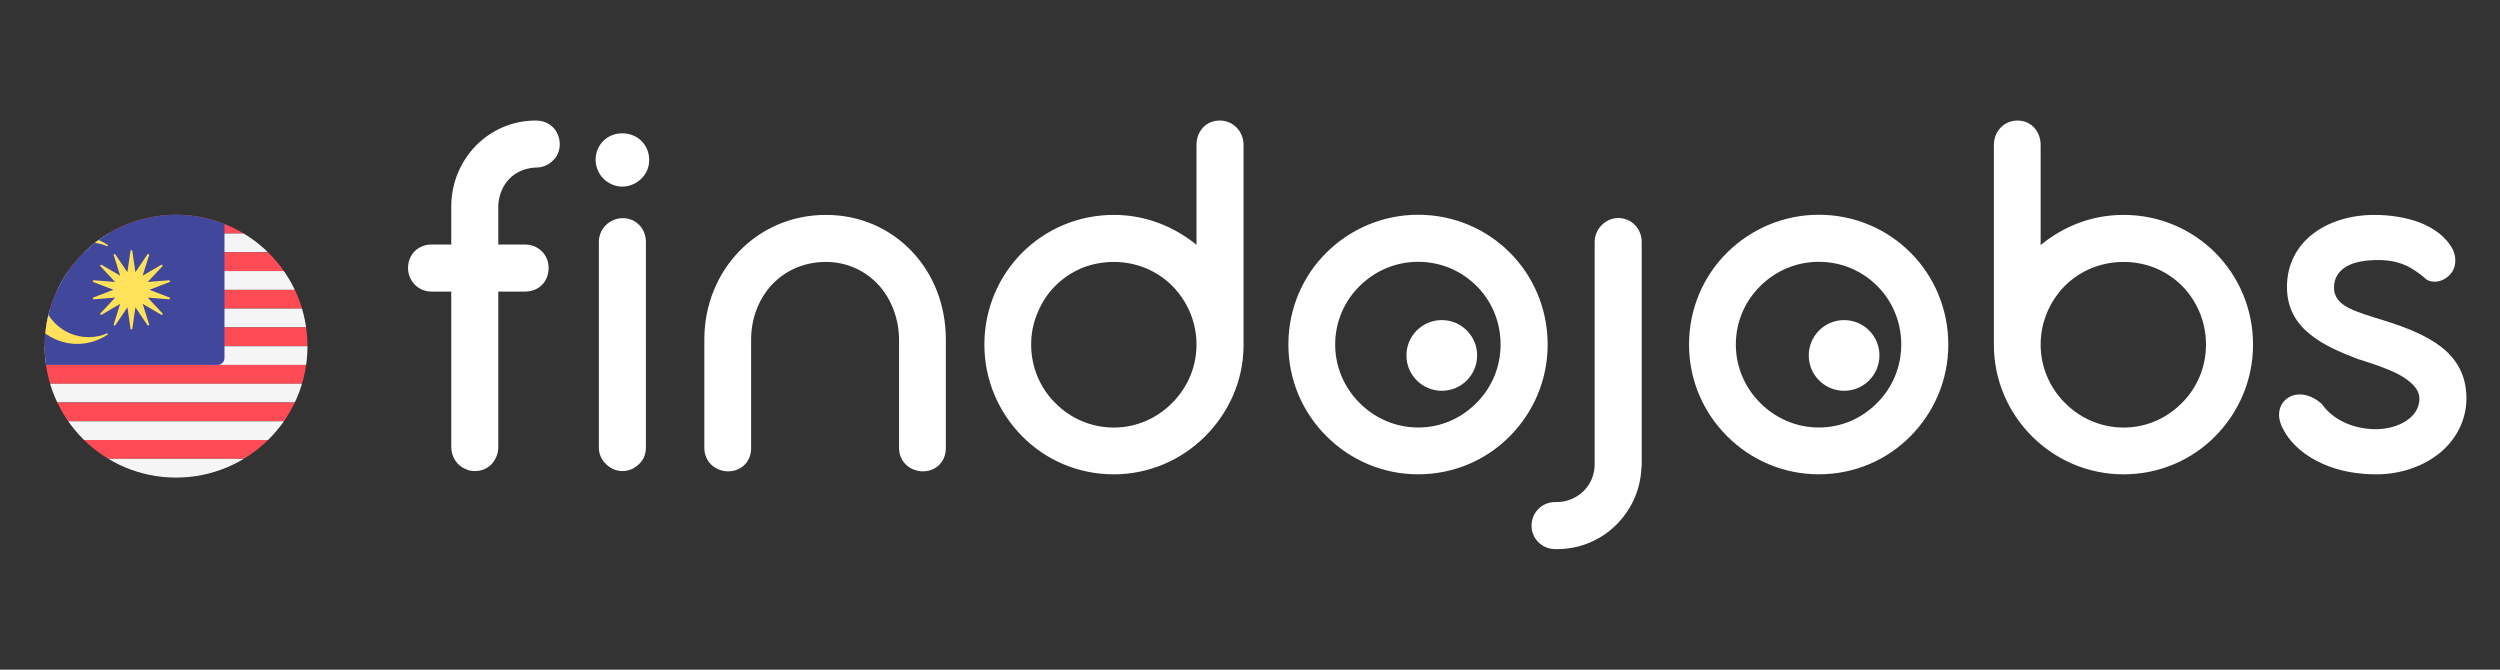 <?xml version="1.0" encoding="UTF-8" standalone="no"?>
<!-- Generator: Adobe Illustrator 17.0.0, SVG Export Plug-In . SVG Version: 6.00 Build 0)  -->

<svg
   xmlns:dc="http://purl.org/dc/elements/1.1/"
   xmlns:cc="http://creativecommons.org/ns#"
   xmlns:rdf="http://www.w3.org/1999/02/22-rdf-syntax-ns#"
   xmlns:svg="http://www.w3.org/2000/svg"
   xmlns="http://www.w3.org/2000/svg"
   xmlns:xlink="http://www.w3.org/1999/xlink"
   xmlns:sodipodi="http://sodipodi.sourceforge.net/DTD/sodipodi-0.dtd"
   xmlns:inkscape="http://www.inkscape.org/namespaces/inkscape"
   version="1.1"
   x="0px"
   y="0px"
   width="280px"
   height="75px"
   viewBox="0 0 280 75"
   enable-background="new 0 0 280 75"
   xml:space="preserve"
   id="svg168"
   sodipodi:docname="my-white.svg"
   inkscape:version="0.92.4 5da689c313, 2019-01-14"><rect x="0" y="0" width="280" height="75" fill="#333333" stroke="none"/><defs
   id="defs172" /><sodipodi:namedview
   pagecolor="#ffffff"
   bordercolor="#666666"
   borderopacity="1"
   objecttolerance="10"
   gridtolerance="10"
   guidetolerance="10"
   inkscape:pageopacity="0"
   inkscape:pageshadow="2"
   inkscape:window-width="1366"
   inkscape:window-height="739"
   id="namedview170"
   showgrid="false"
   inkscape:zoom="1.4571429"
   inkscape:cx="140"
   inkscape:cy="37.5"
   inkscape:window-x="235"
   inkscape:window-y="0"
   inkscape:window-maximized="1"
   inkscape:current-layer="svg168" />
<g
   id="Capa_1">
	<g
   id="Malaysia">
		<g
   id="g24">
			<g
   id="g15">
				<linearGradient
   id="SVGID_1_"
   gradientUnits="userSpaceOnUse"
   x1="159.776"
   y1="60.066"
   x2="202.764"
   y2="17.077">
					<stop
   offset="0"
   style="stop-color:#FF6500"
   id="stop2" />
					<stop
   offset="0.3"
   style="stop-color:#FF8000"
   id="stop4" />
					<stop
   offset="1"
   style="stop-color:#FFAA00"
   id="stop6" />
				</linearGradient>
				<path
   fill="url(#SVGID_1_)"
   d="M144.299,38.587c0-4.022,1.615-7.678,4.266-10.299c2.651-2.62,6.277-4.235,10.268-4.235      c4.022,0,7.648,1.615,10.268,4.235s4.235,6.277,4.235,10.299s-1.615,7.617-4.235,10.268c-2.62,2.651-6.246,4.266-10.268,4.266      c-3.992,0-7.618-1.615-10.268-4.266C145.914,46.204,144.299,42.609,144.299,38.587z M149.54,38.587      c0,2.529,1.036,4.845,2.712,6.521c1.676,1.706,4.022,2.773,6.581,2.773c2.59,0,4.875-1.066,6.551-2.773      c1.676-1.676,2.682-3.992,2.682-6.521c0-2.56-1.006-4.875-2.682-6.551c-1.676-1.676-3.961-2.712-6.551-2.712      c-2.56,0-4.875,1.036-6.551,2.712C150.576,33.712,149.54,36.027,149.54,38.587z M171.532,58.88c0-1.493,1.188-2.651,2.651-2.651      h0.213c1.128,0,2.224-0.488,2.986-1.249c0.762-0.761,1.219-1.798,1.219-2.986V27.1c0-0.731,0.305-1.402,0.792-1.889      c0.487-0.487,1.127-0.792,1.859-0.792c1.462,0,2.62,1.188,2.62,2.681v24.894c0,0.153,0,0.244-0.03,0.335      c-0.091,2.559-1.158,4.814-2.864,6.49c-1.706,1.676-4.022,2.681-6.581,2.681h-0.213C172.721,61.5,171.532,60.342,171.532,58.88z       M189.172,38.587c0-4.022,1.615-7.678,4.266-10.299c2.651-2.62,6.277-4.235,10.268-4.235c4.022,0,7.648,1.615,10.268,4.235      s4.235,6.277,4.235,10.299s-1.615,7.617-4.235,10.268c-2.62,2.651-6.246,4.266-10.268,4.266c-3.992,0-7.618-1.615-10.268-4.266      C190.787,46.204,189.172,42.609,189.172,38.587z M194.413,38.587c0,2.529,1.036,4.845,2.712,6.521      c1.676,1.706,4.022,2.773,6.581,2.773c2.59,0,4.875-1.066,6.551-2.773c1.676-1.676,2.682-3.992,2.682-6.521      c0-2.56-1.006-4.875-2.682-6.551c-1.676-1.676-3.961-2.712-6.551-2.712c-2.56,0-4.875,1.036-6.551,2.712      C195.449,33.712,194.413,36.027,194.413,38.587z"
   id="path9"
   style="fill:#ffffff;fill-opacity:1" />
				<circle
   fill="#356AA0"
   cx="161.48"
   cy="39.809"
   r="3.959"
   id="circle11"
   style="fill:#ffffff;fill-opacity:1" />
				<circle
   fill="#356AA0"
   cx="206.539"
   cy="39.809"
   r="3.959"
   id="circle13"
   style="fill:#ffffff;fill-opacity:1" />
			</g>
			<linearGradient
   id="SVGID_2_"
   gradientUnits="userSpaceOnUse"
   x1="45.696"
   y1="33.312"
   x2="276.241"
   y2="33.312">
				<stop
   offset="0"
   style="stop-color:#1A344E"
   id="stop17" />
				<stop
   offset="1"
   style="stop-color:#356AA0"
   id="stop19" />
			</linearGradient>
			<path
   fill="url(#SVGID_2_)"
   d="M61.899,18.007c-0.488,0.487-1.127,0.761-1.888,0.761h-0.122     c-1.188,0.091-2.162,0.548-2.863,1.279c-0.73,0.761-1.127,1.767-1.218,2.893v4.447h2.985c1.493,0,2.65,1.127,2.65,2.619     c0,1.553-1.097,2.65-2.65,2.65h-2.985v17.421c0,0.7-0.244,1.34-0.761,1.919c-0.518,0.518-1.127,0.761-1.858,0.761     c-0.396,0-0.731-0.061-1.005-0.213c-1.005-0.366-1.644-1.401-1.644-2.467V32.657h-2.223c-1.463,0-2.619-1.188-2.619-2.65     c0-1.492,1.127-2.619,2.619-2.619h2.223v-4.355c0.03-2.65,1.097-5.026,2.802-6.762c1.705-1.705,4.02-2.771,6.67-2.771     c1.553,0,2.68,1.127,2.68,2.68C62.69,16.88,62.416,17.551,61.899,18.007z M66.951,19.043c-0.152-0.335-0.244-0.731-0.244-1.127     c0-1.706,1.309-2.985,2.985-2.985c1.705,0,3.016,1.279,3.016,2.985c0,0.822-0.305,1.523-0.853,2.071     c-0.549,0.548-1.31,0.913-2.163,0.913c-0.395,0-0.792-0.091-1.157-0.244C67.803,20.322,67.224,19.774,66.951,19.043z      M67.072,27.084c0-1.462,1.219-2.65,2.681-2.65c1.493,0,2.588,1.188,2.588,2.65V50.14c0,0.731-0.274,1.371-0.761,1.827     c-0.487,0.488-1.127,0.792-1.857,0.792c-0.731,0-1.371-0.304-1.858-0.792c-0.488-0.457-0.792-1.097-0.792-1.827V27.084z      M78.886,38.018c0-3.868,1.463-7.34,3.899-9.868c2.437-2.528,5.848-4.081,9.716-4.081s7.218,1.553,9.625,4.081     c2.406,2.528,3.807,6,3.807,9.868v12.183c0,1.492-1.097,2.589-2.559,2.589c-1.462,0-2.68-1.097-2.68-2.589V38.14     c0-2.437-0.853-4.629-2.284-6.213c-1.462-1.584-3.503-2.589-5.909-2.589c-2.437,0-4.507,0.944-6,2.498     c-1.492,1.584-2.376,3.777-2.376,6.213v12.152c0,1.492-1.097,2.589-2.558,2.589c-0.731,0-1.401-0.274-1.888-0.731     c-0.488-0.457-0.792-1.127-0.792-1.858V38.018z M110.25,38.597c0-4.02,1.614-7.675,4.234-10.295s6.244-4.234,10.264-4.234     c3.533,0,6.701,1.279,9.26,3.35V16.241c0-1.553,1.066-2.741,2.619-2.741c1.463,0,2.65,1.188,2.65,2.741v22.508     c-0.031,3.99-1.705,7.523-4.325,10.142s-6.274,4.234-10.204,4.234c-4.02,0-7.645-1.614-10.264-4.264S110.25,42.586,110.25,38.597     z M116.22,35.003c-0.488,1.127-0.731,2.315-0.731,3.594c0,2.528,1.005,4.843,2.681,6.518c1.674,1.705,3.99,2.771,6.578,2.771     c2.558,0,4.874-1.066,6.549-2.771c1.674-1.675,2.711-3.99,2.711-6.518c0-2.559-1.036-4.873-2.711-6.579     c-1.675-1.675-3.991-2.681-6.549-2.681c-1.309,0-2.497,0.244-3.624,0.701C118.87,31.013,117.164,32.718,116.22,35.003z      M223.314,16.241c0-1.553,1.157-2.741,2.65-2.741s2.588,1.188,2.588,2.741v11.208c2.559-2.102,5.726-3.381,9.29-3.381     c4.021,0,7.645,1.614,10.264,4.234s4.234,6.274,4.234,10.295c0,3.99-1.614,7.614-4.234,10.264s-6.243,4.264-10.264,4.264     c-3.99,0-7.614-1.614-10.264-4.264c-2.65-2.65-4.264-6.274-4.264-10.264V16.241z M228.552,38.597     c0,2.528,1.036,4.843,2.711,6.518c1.675,1.705,4.021,2.771,6.579,2.771c2.589,0,4.874-1.066,6.548-2.771     c1.675-1.675,2.681-3.99,2.681-6.518c0-2.559-1.005-4.873-2.681-6.579c-1.674-1.675-3.959-2.681-6.548-2.681     c-2.558,0-4.904,1.005-6.579,2.681C229.588,33.723,228.552,36.038,228.552,38.597z M255.682,48.008     c-0.823-1.553-0.365-2.863,0.609-3.472c0.944-0.609,2.437-0.488,3.777,0.731c1.097,1.614,3.35,2.802,6.03,2.802     c1.249,0,2.498-0.335,3.411-0.944c0.914-0.609,1.463-1.432,1.463-2.498c0-1.097-1.036-2.01-2.407-2.741     c-1.37-0.7-3.137-1.249-4.569-1.705c-1.797-0.7-3.746-1.492-5.269-2.741c-1.523-1.218-2.588-2.893-2.588-5.3     c0-2.558,1.127-4.568,2.893-5.939c1.767-1.37,4.203-2.132,6.913-2.132c1.736,0,3.563,0.274,5.147,0.883     c1.584,0.64,2.893,1.614,3.625,2.985c0.488,1.066,0.304,2.162-0.305,2.802c-0.639,0.701-1.644,1.066-2.588,0.609     c-1.705-1.493-3.137-2.224-5.483-2.224c-1.432,0-2.65,0.213-3.502,0.701c-0.884,0.518-1.432,1.279-1.432,2.376     c0,1.066,0.609,1.736,1.583,2.254c0.975,0.518,2.345,0.914,3.898,1.401c2.468,0.761,4.843,1.675,6.549,3.015     c1.706,1.34,2.802,3.168,2.802,5.726c0,2.406-1.096,4.538-2.893,6.061c-1.828,1.523-4.386,2.467-7.219,2.467     c-1.979,0-4.141-0.335-5.999-1.188C258.271,51.114,256.626,49.835,255.682,48.008z"
   id="path22"
   style="fill:#ffffff;fill-opacity:1" />
		</g>
		<g
   id="g78">
			<g
   id="g74">
				<g
   id="g72">
					<g
   id="g70">
						<defs
   id="defs27">
							<circle
   id="SVGID_3_"
   cx="19.718"
   cy="38.771"
   r="14.718" />
						</defs>
						<clipPath
   id="SVGID_4_">
							<use
   xlink:href="#SVGID_3_"
   overflow="visible"
   id="use29" />
						</clipPath>
						<g
   clip-path="url(#SVGID_4_)"
   id="g68">
							<path
   fill="#FF4B55"
   d="M42.182,26.155H-2.746v-1.328c0-0.428,0.347-0.775,0.775-0.775h43.379         c0.428,0,0.775,0.347,0.775,0.775V26.155L42.182,26.155z"
   id="path32" />
							<rect
   x="-2.746"
   y="26.154"
   fill="#F5F5F5"
   width="44.929"
   height="2.103"
   id="rect34" />
							<rect
   x="-2.746"
   y="28.258"
   fill="#FF4B55"
   width="44.929"
   height="2.103"
   id="rect36" />
							<rect
   x="-2.746"
   y="30.359"
   fill="#F5F5F5"
   width="44.929"
   height="2.103"
   id="rect38" />
							<rect
   x="-2.746"
   y="32.463"
   fill="#FF4B55"
   width="44.929"
   height="2.103"
   id="rect40" />
							<rect
   x="-2.746"
   y="34.566"
   fill="#F5F5F5"
   width="44.929"
   height="2.103"
   id="rect42" />
							<rect
   x="-2.746"
   y="36.668"
   fill="#FF4B55"
   width="44.929"
   height="2.103"
   id="rect44" />
							<rect
   x="-2.746"
   y="38.771"
   fill="#F5F5F5"
   width="44.929"
   height="2.103"
   id="rect46" />
							<polygon
   fill="#FF4B55"
   points="42.182,42.976 -2.746,42.976 -2.746,39.545 -1.972,39.545 -1.972,40.873 42.182,40.873                 "
   id="polygon48" />
							<rect
   x="-2.746"
   y="42.975"
   fill="#F5F5F5"
   width="44.929"
   height="2.103"
   id="rect50" />
							<rect
   x="-2.746"
   y="45.078"
   fill="#FF4B55"
   width="44.929"
   height="2.103"
   id="rect52" />
							<rect
   x="-2.746"
   y="47.182"
   fill="#F5F5F5"
   width="44.929"
   height="2.103"
   id="rect54" />
							<rect
   x="-2.746"
   y="49.283"
   fill="#FF4B55"
   width="44.929"
   height="2.103"
   id="rect56" />
							<path
   fill="#F5F5F5"
   d="M41.408,53.488H-1.972c-0.428,0-0.775-0.347-0.775-0.775v-1.328h44.929v1.328         C42.182,53.142,41.835,53.488,41.408,53.488z"
   id="path58" />
							<path
   fill="#41479B"
   d="M24.366,40.873H-1.972c-0.428,0-0.775-0.347-0.775-0.775V24.827c0-0.428,0.347-0.775,0.775-0.775         h26.338c0.428,0,0.775,0.347,0.775,0.775v15.271C25.141,40.527,24.794,40.873,24.366,40.873z"
   id="path60" />
							<g
   id="g66">
								<path
   fill="#FFE15A"
   d="M4.613,32.455c0-2.93,2.378-5.307,5.305-5.307c0.737,0,1.437,0.151,2.074,0.422          c0.083,0.035,0.145-0.08,0.071-0.131c-1.055-0.718-2.346-1.112-3.73-1.04C5.29,26.558,2.801,29.01,2.605,32.05          c-0.229,3.537,2.57,6.467,6.051,6.467c1.258,0,2.428-0.387,3.399-1.045c0.075-0.051,0.013-0.166-0.07-0.131          c-0.636,0.27-1.333,0.419-2.067,0.419C6.991,37.76,4.613,35.384,4.613,32.455"
   id="path62" />
								<path
   fill="#FFE15A"
   d="M16.739,32.455l2.243-0.868c0.11-0.043,0.073-0.209-0.045-0.199l-2.396,0.192l1.647-1.761          c0.081-0.086-0.025-0.219-0.127-0.159l-2.082,1.214l0.718-2.297c0.036-0.113-0.118-0.187-0.184-0.088l-1.348,1.996          l-0.346-2.382c-0.017-0.118-0.187-0.118-0.204,0l-0.221,1.508l-0.092,0.638l-0.035,0.237l-1.348-1.994          c-0.066-0.098-0.22-0.025-0.184,0.088l0.721,2.295l-2.081-1.214c-0.102-0.062-0.208,0.072-0.126,0.158l1.647,1.761          L10.5,31.388c-0.119-0.009-0.156,0.156-0.045,0.199l2.244,0.867l-2.244,0.868c-0.111,0.043-0.073,0.209,0.045,0.199          l2.397-0.192l-1.647,1.764c-0.081,0.087,0.025,0.219,0.128,0.159l2.081-1.219l-0.721,2.295          c-0.036,0.113,0.117,0.187,0.184,0.088l1.348-1.994l0.035,0.243l0.092,0.632l0.221,1.511c0.017,0.118,0.187,0.118,0.204,0          l0.346-2.386l1.348,1.996c0.066,0.098,0.219,0.025,0.184-0.088l-0.718-2.297l2.081,1.219          c0.103,0.06,0.209-0.073,0.128-0.159l-1.647-1.764l2.396,0.192c0.119,0.009,0.156-0.156,0.045-0.199L16.739,32.455z"
   id="path64" />
							</g>
						</g>
					</g>
				</g>
			</g>
			<circle
   fill="none"
   cx="19.718"
   cy="38.771"
   r="14.718"
   id="circle76" />
		</g>
	</g>
</g>
<g
   id="Capa_2"
   display="none">
	
		<linearGradient
   id="SVGID_5_"
   gradientUnits="userSpaceOnUse"
   x1="290.708"
   y1="-245.965"
   x2="290.708"
   y2="-216.529"
   gradientTransform="matrix(1 0 0 -1 -270.99 -192.6)">
		<stop
   offset="0.005"
   style="stop-color:#000000;stop-opacity:0"
   id="stop82" />
		<stop
   offset="0.853"
   style="stop-color:#000000;stop-opacity:0.2"
   id="stop84" />
		<stop
   offset="1"
   style="stop-color:#000000;stop-opacity:0.4"
   id="stop86" />
	</linearGradient>
	<circle
   display="inline"
   fill="url(#SVGID_5_)"
   cx="19.718"
   cy="38.647"
   r="14.718"
   id="circle89" />
	<g
   display="inline"
   id="g165">
		<polygon
   fill="#ED1C00"
   points="8.379,24.663 22.301,28.226 36.224,31.79 35.542,25.712 18.423,10.38   "
   id="polygon91" />
		<g
   id="g123">
			<defs
   id="defs94">
				<polygon
   id="SVGID_6_"
   points="8.379,24.664 22.301,28.227 36.224,31.79 35.542,25.712 18.423,10.38     " />
			</defs>
			<clipPath
   id="SVGID_7_">
				<use
   xlink:href="#SVGID_6_"
   overflow="visible"
   id="use96" />
			</clipPath>
			<g
   clip-path="url(#SVGID_7_)"
   id="g115">
				<g
   id="g113">
					<defs
   id="defs100">
						
							<rect
   id="SVGID_8_"
   x="9.954"
   y="12.154"
   transform="matrix(-0.969 -0.248 0.248 -0.969 42.854 46.032)"
   width="28.743"
   height="16.328" />
					</defs>
					<clipPath
   id="SVGID_9_">
						<use
   xlink:href="#SVGID_8_"
   overflow="visible"
   id="use102" />
					</clipPath>
					<g
   clip-path="url(#SVGID_9_)"
   id="g111">
						<defs
   id="defs106">
							<polygon
   id="SVGID_10_"
   points="18.423,10.38 8.379,24.664 22.301,28.227 36.224,31.79 35.542,25.712        " />
						</defs>
						<clipPath
   id="SVGID_11_">
							<use
   xlink:href="#SVGID_10_"
   overflow="visible"
   id="use108" />
						</clipPath>
					</g>
				</g>
			</g>
			<g
   clip-path="url(#SVGID_7_)"
   id="g121">
				<g
   id="g119">
					<polygon
   fill="#A50300"
   points="18.423,10.38 35.541,25.712 35.077,31.769 22.533,28.484      "
   id="polygon117" />
				</g>
			</g>
		</g>
		<g
   id="g142">
			<defs
   id="defs126">
				<polygon
   id="SVGID_12_"
   points="36.001,29.289 23.396,26.063 9.775,22.577 7.192,23.7 6.467,26.534 6.098,27.977 7.823,30.203       21.444,33.689 34.05,36.915 36.633,35.792 37.002,34.349 37.727,31.515     " />
			</defs>
			<linearGradient
   id="SVGID_13_"
   gradientUnits="userSpaceOnUse"
   x1="6.098"
   y1="29.746"
   x2="37.727"
   y2="29.746">
				<stop
   offset="0"
   style="stop-color:#E6E6E6"
   id="stop128" />
				<stop
   offset="0.059"
   style="stop-color:#E8E8E8"
   id="stop130" />
				<stop
   offset="0.596"
   style="stop-color:#F9F9F9"
   id="stop132" />
				<stop
   offset="1"
   style="stop-color:#FFFFFF"
   id="stop134" />
			</linearGradient>
			<use
   xlink:href="#SVGID_12_"
   overflow="visible"
   fill="url(#SVGID_13_)"
   id="use137" />
			<clipPath
   id="SVGID_14_">
				<use
   xlink:href="#SVGID_12_"
   overflow="visible"
   id="use139" />
			</clipPath>
		</g>
		<polygon
   fill="#ED1C00"
   points="35.542,25.712 30.377,45.892 18.423,10.38   "
   id="polygon144" />
		<g
   id="g163">
			<defs
   id="defs147">
				<polygon
   id="SVGID_15_"
   points="26.586,43.317 27.216,40.853 29.405,39.556 31.869,40.187 33.165,42.375 32.535,44.839       30.347,46.136 27.882,45.505     " />
			</defs>
			<linearGradient
   id="SVGID_16_"
   gradientUnits="userSpaceOnUse"
   x1="26.586"
   y1="42.846"
   x2="33.166"
   y2="42.846">
				<stop
   offset="0"
   style="stop-color:#FFFFFF"
   id="stop149" />
				<stop
   offset="0.258"
   style="stop-color:#F9F9F9"
   id="stop151" />
				<stop
   offset="0.605"
   style="stop-color:#E8E8E8"
   id="stop153" />
				<stop
   offset="1"
   style="stop-color:#CCCCCC"
   id="stop155" />
			</linearGradient>
			<use
   xlink:href="#SVGID_15_"
   overflow="visible"
   fill="url(#SVGID_16_)"
   id="use158" />
			<clipPath
   id="SVGID_17_">
				<use
   xlink:href="#SVGID_15_"
   overflow="visible"
   id="use160" />
			</clipPath>
		</g>
	</g>
</g>
</svg>